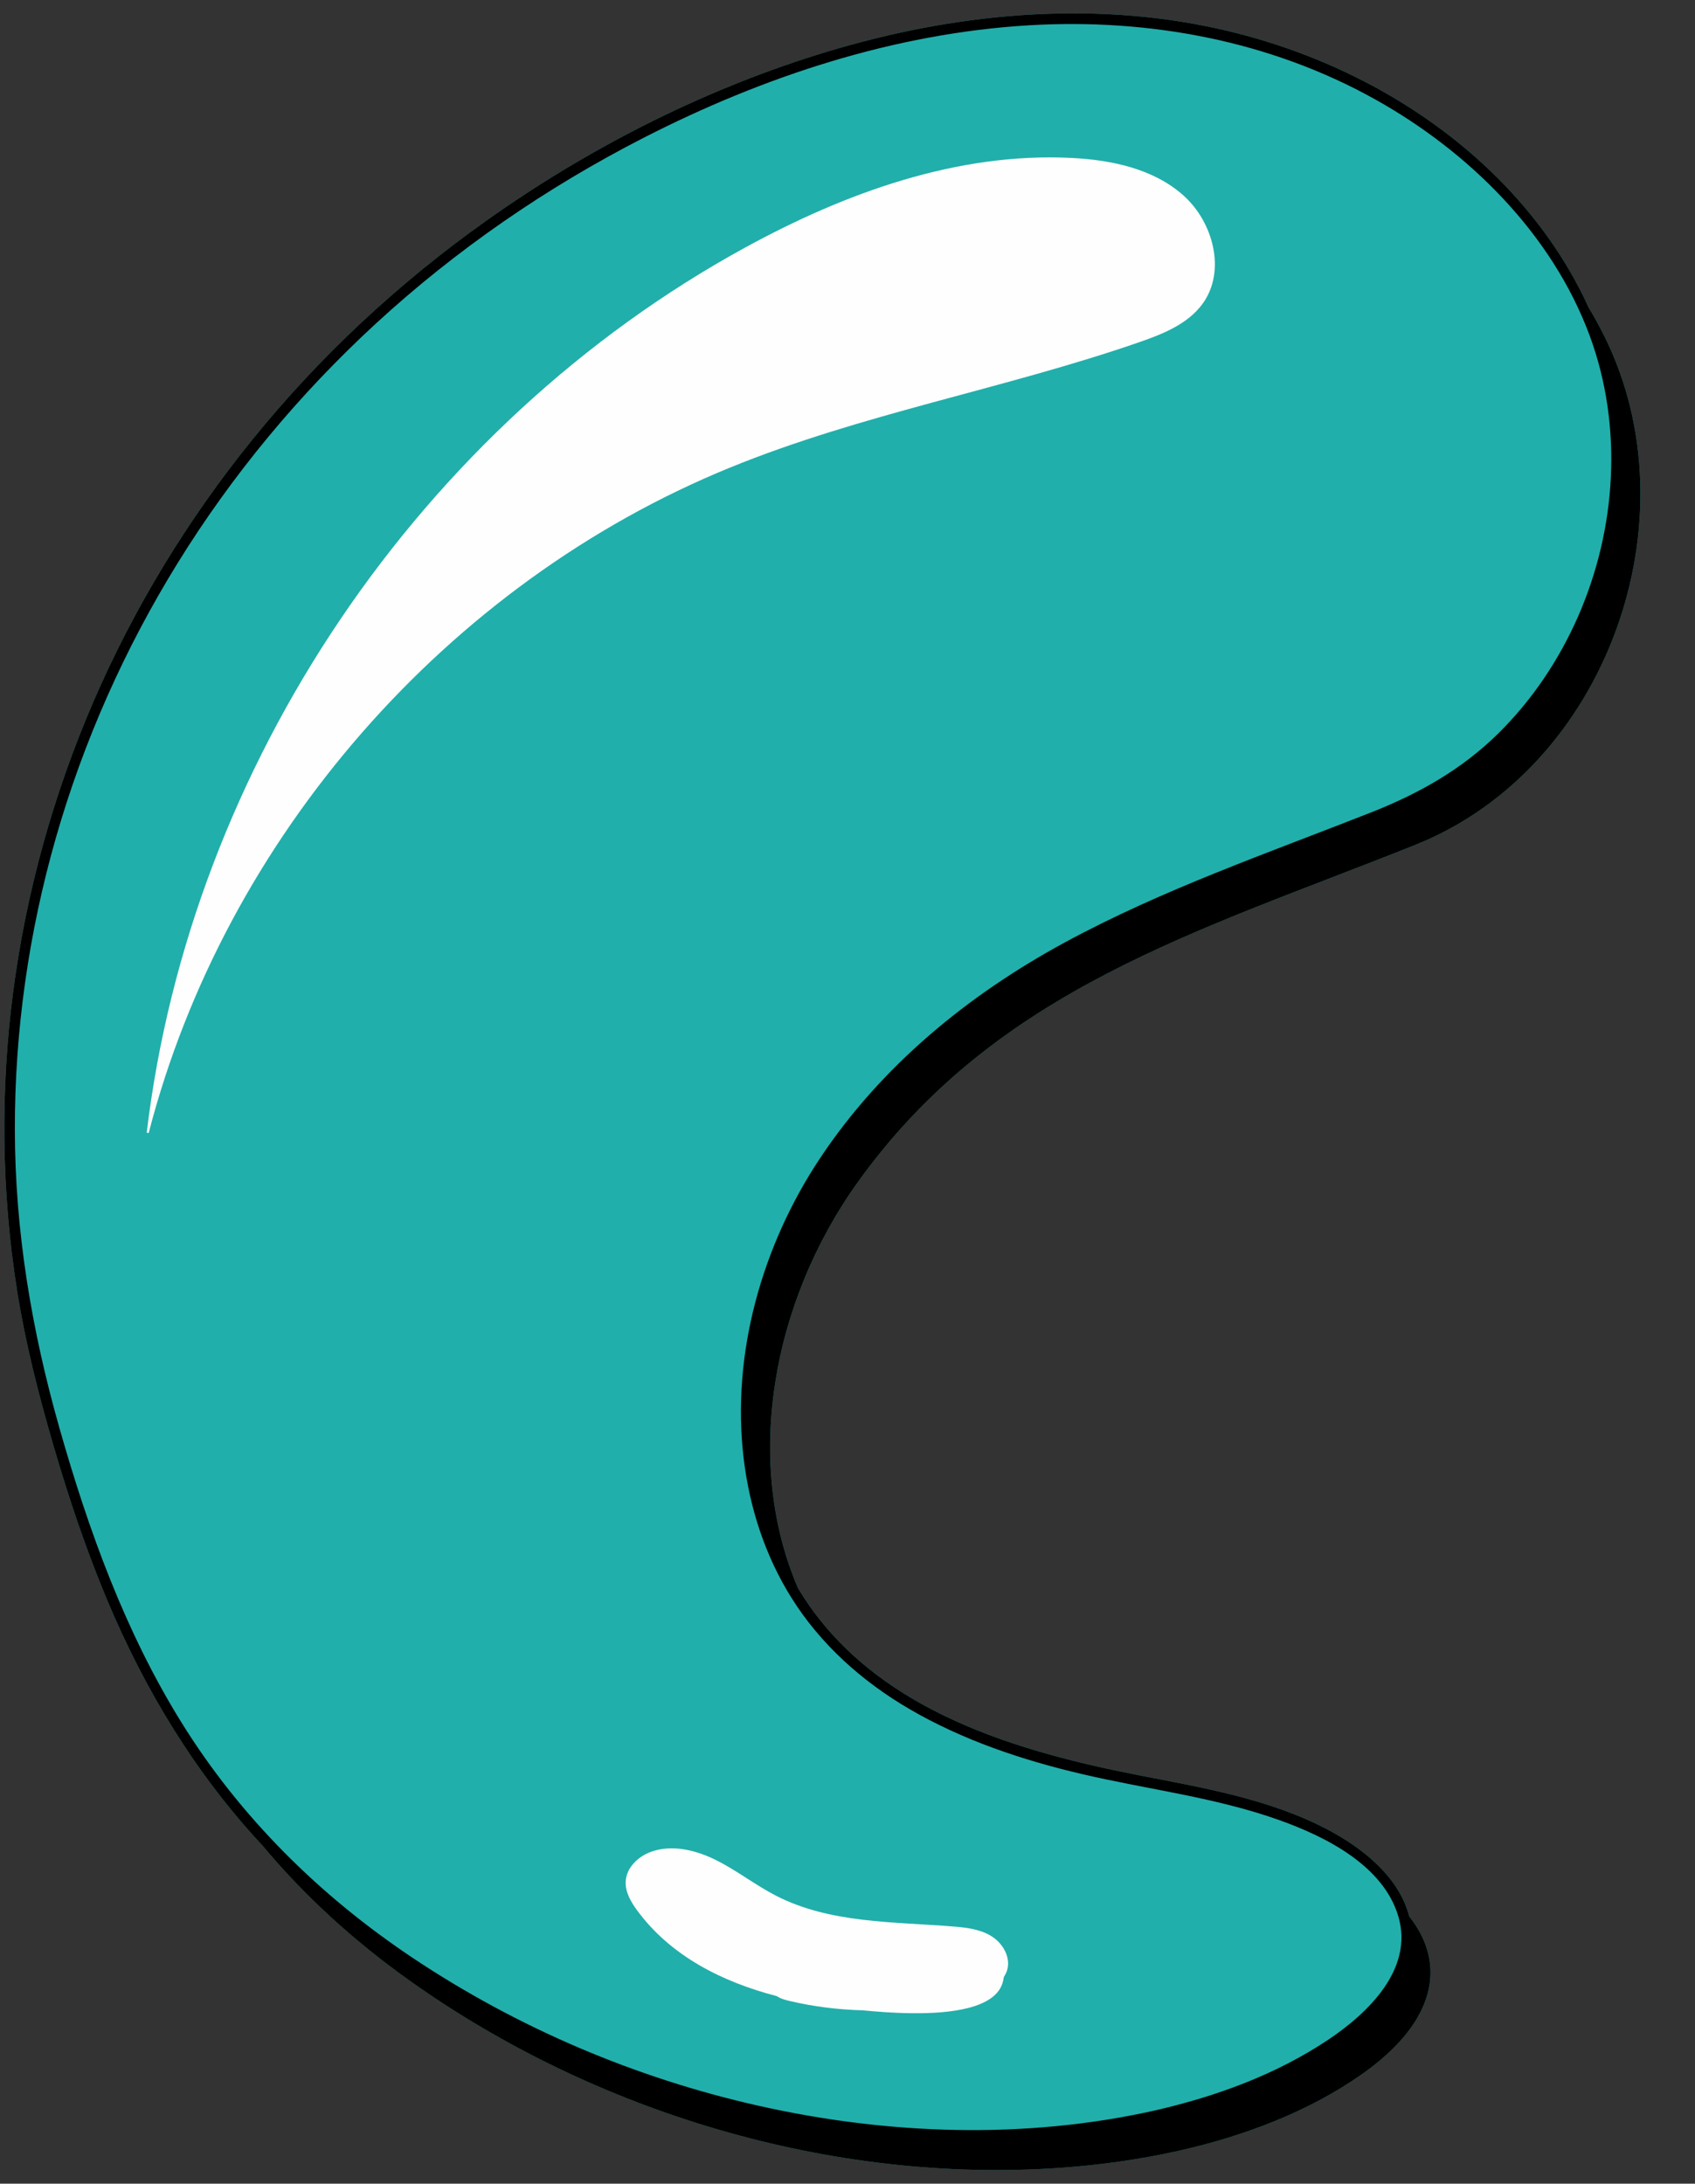<?xml version="1.0" encoding="UTF-8" standalone="no"?><svg xmlns="http://www.w3.org/2000/svg" xmlns:xlink="http://www.w3.org/1999/xlink" fill="#000000" height="507.3" preserveAspectRatio="xMidYMid meet" version="1" viewBox="-1.0 -3.1 393.8 507.3" width="393.8" zoomAndPan="magnify"><rect x="-1.0" y="-3.1" width="393.8" height="507.3" fill="#333333" stroke="none"/><g id="change1_1"><path d="M198.358,271.454c-20.207,28.141-26.538,65.243-13.935,94.437 c0.832,1.382,1.714,2.741,2.65,4.074c17.211,24.501,47.806,33.684,75.756,39.196 c15.239,3.005,31.08,5.543,44.943,12.942c7.993,4.266,16.301,10.913,18.637,20.001 c8.756,11.023,6.392,24.562-11.259,36.86c-12.13,8.452-26.771,14.063-41.915,17.508 c-9.341,2.125-18.896,3.431-28.189,4.067c-53.219,3.648-107.764-13.036-150.258-43.068 c-13.892-9.818-25.286-20.427-34.834-31.856c-15.414-16.518-27.194-35.929-35.952-56.757 c-4.974-11.828-9.05-24.013-12.639-36.326c-3.447-11.827-6.479-23.739-8.405-35.916 c-3.628-22.941-3.907-46.355-0.887-69.382c3.034-23.139,9.341-45.767,18.576-67.194 c9.448-21.921,21.975-42.461,36.987-61.013c15.663-19.355,34.047-36.447,54.346-50.855 c23.284-16.526,49.193-29.818,76.442-38.418c29.118-9.19,60.561-12.829,90.704-6.789 c25.294,5.068,49.567,17.041,67.89,35.358c8.752,8.75,15.991,18.849,21.025,29.905 c1.33,2.23,2.582,4.513,3.745,6.855c21.075,42.443,0.65,100.259-43.944,118.088 C277.274,213.387,230.597,226.556,198.358,271.454z" fill="#21afab"/></g><g><g><g id="change1_2"><path d="M182.896,368.122c-6.119-9.765-9.732-20.903-11.108-32.313 c-2.933-24.323,4.247-49.534,17.707-69.797c14.219-21.407,34.34-37.933,56.79-50.113 c22.743-12.339,47.321-20.822,71.329-30.287c11.021-4.345,20.935-9.908,29.436-18.277 c7.874-7.751,14.127-17.073,18.568-27.179c8.968-20.411,10.489-44.291,2.699-65.315 c-8.761-23.646-28.091-42.723-49.799-54.839c-24.469-13.657-52.582-18.869-80.413-17.227 c-31.292,1.846-61.745,11.899-89.518,26.109C125.994,40.443,104.915,54.949,86.241,72.146 c-17.754,16.349-33.304,35.065-45.991,55.602c-12.271,19.862-21.847,41.364-28.274,63.812 c-6.299,22.002-9.558,44.85-9.525,67.74c0.034,23.635,3.913,46.687,10.365,69.377 c6.762,23.779,15.256,47.282,28.344,68.377c13.687,22.06,32.229,40.346,53.779,54.726 c24.366,16.259,51.785,27.914,80.359,34.332c30.074,6.756,61.906,7.838,92.078,1.068 c14.182-3.265,28.111-8.321,40.263-16.456c9.188-6.151,19.852-16.376,16.241-28.618 c-3.499-11.862-16.972-18.559-27.678-22.38c-14.804-5.284-30.529-7.105-45.772-10.675 c-13.952-3.268-27.792-7.897-40.207-15.158C199.27,387.488,189.661,378.917,182.896,368.122z M33.543,260.116l-0.454-0.076C43.263,174.709,96.698,95.668,172.091,54.427 c23.297-12.744,49.315-22.172,75.836-20.838c9.313,0.469,19.052,2.501,26.011,8.708 s9.949,17.56,4.494,25.123c-3.418,4.739-9.207,7.052-14.727,8.966 c-31.354,10.875-64.418,16.603-95.139,29.154C102.892,132.371,51.302,191.432,33.543,260.116z M93.581,393.905c-5.313,4.089-12.677-1.255-16.809-6.535c-7.254-9.267-40.336-59.566-18.985-69.701 c5.859-2.781,32.726,50.989,36.927,61.239C96.762,383.909,97.863,390.609,93.581,393.905z M113.29,311.857c-0.737,1.008-1.615,2.06-2.84,2.3c-2.36,0.462-4.036-2.212-4.817-4.486 c-7.041-20.51-2.322-43.144,4.589-63.699c9.622-28.615,23.656-56.179,44.358-78.152 c15.676-16.639,49.941-44.369,75.163-40.48c39.068,6.024-23.19,38.064-32.431,44.179 c-13.429,8.887-25.872,21.189-29.146,36.956c9.573-5.867,19.146-11.734,28.719-17.601 c2.896-1.775,6.598-3.568,9.481-1.773c4.552,2.835,1.231,9.874-2.56,13.667 c-16.927,16.936-37.511,29.801-54.928,46.234c-9.062,8.551-17.355,18.334-23.181,29.405 C119.85,289.52,120.674,301.753,113.29,311.857z M232.997,454.555 c-0.171,0.578-0.429,1.102-0.754,1.579c-0.056,0.325-0.12,0.659-0.203,1.011 c-0.763,3.258-3.932,5.168-8.105,6.239c-7.672,1.968-18.733,1.095-24.47,0.542 c-5.771-0.149-11.502-0.877-16.942-2.155c-1.068-0.251-2.172-0.547-3.029-1.135 c-12.774-3.331-24.669-9.337-32.456-19.909c-1.446-1.964-2.774-4.231-2.675-6.664 c0.132-3.265,2.867-5.87,5.879-6.96c4.931-1.785,10.514-0.393,15.263,1.998 c4.75,2.392,8.998,5.735,13.731,8.173c12.526,6.454,27.187,6.053,41.203,7.176 c3.069,0.246,6.253,0.611,8.89,2.242C231.965,448.323,233.875,451.586,232.997,454.555z" fill="#21afab"/></g></g><g id="change2_1"><path d="M232.997,454.555c-0.171,0.578-0.429,1.102-0.754,1.579 c-0.056,0.325-0.12,0.659-0.203,1.011c-0.763,3.258-3.932,5.168-8.105,6.239 c-7.672,1.968-18.733,1.095-24.47,0.542c-5.771-0.149-11.502-0.877-16.942-2.155 c-1.068-0.251-2.172-0.547-3.029-1.135c-12.774-3.331-24.669-9.337-32.456-19.909 c-1.446-1.964-2.774-4.231-2.675-6.664c0.132-3.265,2.867-5.87,5.879-6.96 c4.931-1.785,10.514-0.393,15.263,1.998c4.75,2.392,8.998,5.735,13.731,8.173 c12.526,6.454,27.187,6.053,41.203,7.176c3.069,0.246,6.253,0.611,8.89,2.242 C231.965,448.323,233.875,451.586,232.997,454.555z M273.938,42.298 c-6.958-6.207-16.698-8.24-26.011-8.708c-26.521-1.334-52.539,8.094-75.836,20.838 C96.698,95.668,43.263,174.709,33.089,260.04l0.454,0.076 c17.76-68.685,69.35-127.745,135.024-154.576c30.721-12.551,63.785-18.279,95.139-29.154 c5.52-1.915,11.309-4.227,14.727-8.966C283.887,59.858,280.897,48.505,273.938,42.298z" fill="#fefefe"/></g><g id="change3_1"><path d="M168.167,208.474c9.573-5.867,19.146-11.734,28.719-17.601 c2.896-1.775,6.598-3.568,9.481-1.773c4.552,2.835,1.231,9.874-2.56,13.667 c-16.927,16.936-37.511,29.801-54.928,46.234c-9.062,8.551-17.355,18.334-23.181,29.405 c-5.849,11.114-5.024,23.347-12.408,33.45c-0.737,1.008-1.615,2.06-2.84,2.3 c-2.36,0.462-4.036-2.212-4.817-4.486c-7.041-20.51-2.322-43.144,4.589-63.699 c9.622-28.615,23.656-56.179,44.358-78.152c15.676-16.639,49.941-44.369,75.163-40.48 c39.068,6.024-23.19,38.064-32.431,44.179C183.884,180.406,171.441,192.707,168.167,208.474z" fill="#21afab"/></g><g id="change4_1"><path d="M93.581,393.905c-5.313,4.089-12.677-1.255-16.809-6.535 c-7.254-9.267-40.336-59.566-18.985-69.701c5.859-2.781,32.726,50.989,36.927,61.239 C96.762,383.909,97.863,390.609,93.581,393.905z" fill="#21afab"/></g><g id="change5_1"><path d="M327.839,193.172c44.593-17.828,65.019-75.644,43.944-118.088 c-1.163-2.342-2.415-4.626-3.745-6.855c-5.034-11.055-12.272-21.155-21.025-29.905 c-18.323-18.317-42.596-30.289-67.89-35.358c-30.144-6.04-61.586-2.401-90.704,6.789 c-27.249,8.6-53.158,21.892-76.442,38.418C91.678,62.581,73.294,79.673,57.631,99.028 c-15.012,18.551-27.539,39.092-36.987,61.013c-9.235,21.427-15.542,44.055-18.576,67.194 c-3.02,23.027-2.74,46.441,0.887,69.382c1.926,12.177,4.958,24.09,8.405,35.916 c3.589,12.313,7.665,24.498,12.639,36.326c8.758,20.828,20.538,40.239,35.952,56.757 c9.548,11.429,20.942,22.038,34.834,31.856c42.494,30.032,97.039,46.715,150.258,43.068 c9.293-0.637,18.848-1.943,28.189-4.067c15.144-3.444,29.785-9.056,41.915-17.508 c17.651-12.299,20.015-25.837,11.259-36.86c-2.336-9.087-10.644-15.734-18.637-20.001 c-13.863-7.399-29.704-9.937-44.943-12.942c-27.95-5.511-58.545-14.695-75.756-39.196 c-0.936-1.333-1.818-2.692-2.65-4.074c-12.603-29.194-6.272-66.296,13.935-94.437 C230.597,226.556,277.274,213.387,327.839,193.172z M210.222,393.893 c12.415,7.261,26.255,11.89,40.207,15.158c15.243,3.57,30.968,5.391,45.772,10.675 c10.706,3.821,24.179,10.518,27.678,22.38c3.611,12.242-7.053,22.467-16.241,28.618 c-12.152,8.135-26.08,13.191-40.263,16.456c-30.172,6.77-62.004,5.687-92.078-1.068 c-28.574-6.419-55.993-18.074-80.359-34.332c-21.55-14.38-40.092-32.666-53.779-54.726 c-13.088-21.095-21.582-44.597-28.344-68.377c-6.452-22.689-10.331-45.741-10.365-69.377 c-0.033-22.89,3.226-45.738,9.525-67.74c6.427-22.448,16.003-43.951,28.274-63.812 c12.688-20.536,28.237-39.252,45.991-55.602c18.674-17.197,39.753-31.703,62.346-43.262 C176.359,14.674,206.813,4.621,238.105,2.775c27.831-1.642,55.944,3.57,80.413,17.227 c21.708,12.116,41.038,31.193,49.799,54.839c7.789,21.024,6.269,44.904-2.699,65.315 c-4.44,10.106-10.693,19.427-18.568,27.179c-8.501,8.368-18.415,13.932-29.436,18.277 c-24.008,9.465-48.586,17.948-71.329,30.287c-22.45,12.18-42.571,28.707-56.79,50.113 c-13.46,20.263-20.64,45.474-17.707,69.797c1.376,11.41,4.989,22.548,11.108,32.313 C189.661,378.917,199.27,387.488,210.222,393.893z" fill="#000000"/></g></g></svg>